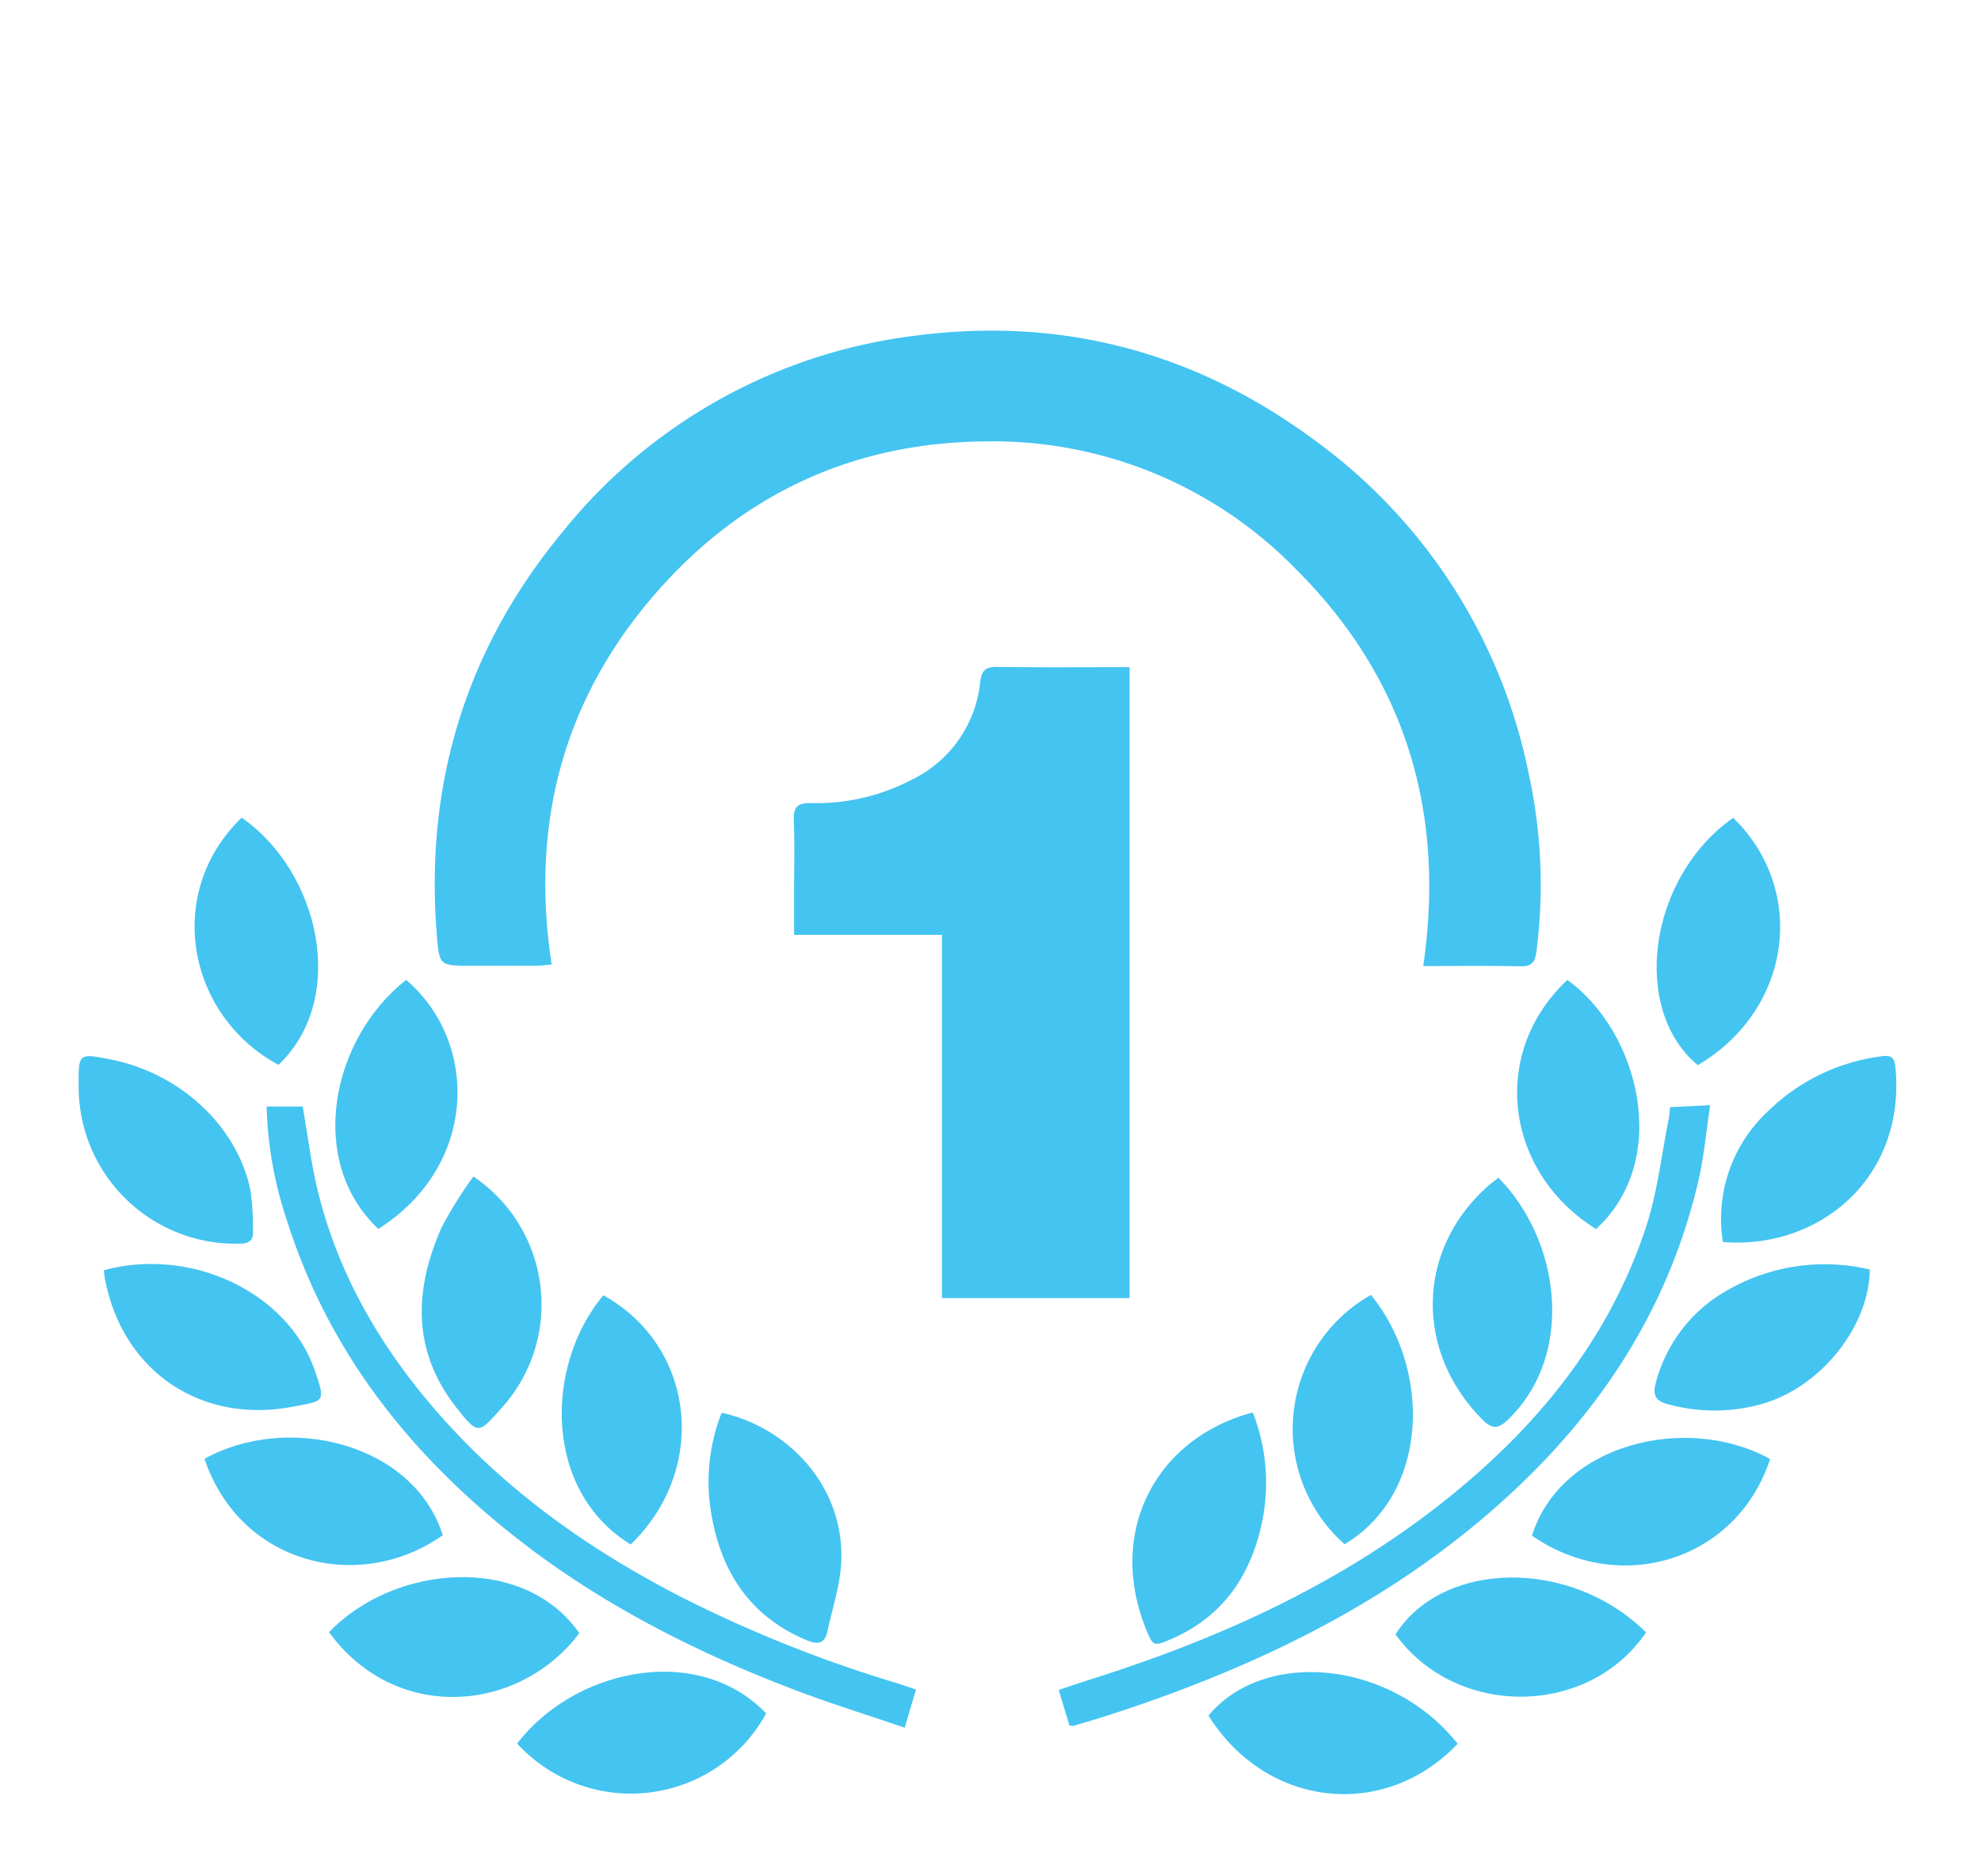 <?xml version="1.0" encoding="UTF-8"?>
<svg xmlns="http://www.w3.org/2000/svg" viewBox="0 0 230.064 217.96">
  <defs>
    <style>.a{fill:#44c4f1;}.b{fill:none;}</style>
  </defs>
  <path class="a" d="M165.289,112.217c2.613-17.973-2.09-33.483-14.86-46.179a49.098,49.098,0,0,0-36.165-14.76C98.45,51.435,85.275,57.881,75.2,70.033,65.123,82.188,61.657,96.339,64.066,112.035c-.604.057-1.043.132-1.483.134-2.652.012-5.304.006-7.956.006-3.596,0-3.612.001-3.905-3.687-1.388-17.485,3.416-33.138,14.55-46.62a62.268,62.268,0,0,1,41.302-22.909c17.077-2.174,32.593,2.09,46.37,12.373a63.284,63.284,0,0,1,24.573,38.452,60.391,60.391,0,0,1,.909,20.805c-.176,1.34-.671,1.687-1.96,1.658C172.796,112.163,169.124,112.217,165.289,112.217Z"></path>
  <path class="a" d="M131.187,150.788H109.391V108.589h-17.17c0-1.8,0-3.45,0-5.101,0-2.709.082-5.422-.032-8.126-.065-1.542.349-2.106,1.986-2.074a23.832,23.832,0,0,0,11.657-2.689,14.183,14.183,0,0,0,8.001-11.363c.176-1.443.673-1.785,2.025-1.767,5.06.069,10.122.028,15.328.028Z"></path>
  <path class="a" d="M193.96,128.603l4.65-.225c-.462,3.045-.707,5.95-1.36,8.758-3.855,16.57-13.256,29.587-26.219,40.209-12.48,10.227-26.851,16.878-42.087,21.826-1.423.462-2.861.879-4.293,1.313a2.345,2.345,0,0,1-.455-.053c-.369-1.224-.773-2.565-1.245-4.129,1.312-.434,2.538-.855,3.773-1.245,14.489-4.581,28.215-10.727,40.278-20.124,10.988-8.559,19.703-18.936,24.142-32.35,1.344-4.06,1.802-8.413,2.658-12.634C193.878,129.567,193.894,129.171,193.96,128.603Z"></path>
  <path class="a" d="M106.381,196.254c-.448,1.512-.849,2.865-1.313,4.435-4.365-1.49-8.594-2.799-12.723-4.369-12.02-4.572-23.369-10.396-33.428-18.513-11.931-9.628-20.961-21.339-25.621-36.121a45.18,45.18,0,0,1-2.331-13.148h4.188c.606,3.434.998,6.753,1.797,9.97,2.409,9.707,7.333,18.086,13.876,25.577,8.009,9.17,17.754,16.033,28.522,21.541a152.385,152.385,0,0,0,24.676,9.85C104.734,195.695,105.436,195.942,106.381,196.254Z"></path>
  <path class="a" d="M217.149,147.472c-.08,6.598-5.601,13.505-12.257,15.532a20.265,20.265,0,0,1-11.088.134c-1.526-.384-1.918-1.04-1.493-2.548a17.316,17.316,0,0,1,8.527-10.84A22.619,22.619,0,0,1,217.149,147.472Z"></path>
  <path class="a" d="M205.573,169.481c-3.901,11.912-17.57,15.929-27.654,8.9C181.254,167.693,195.886,164.135,205.573,169.481Z"></path>
  <path class="a" d="M43.94,142.751c-8.34-7.836-5.545-22.015,3.226-28.929C55.615,121.034,55.566,135.366,43.94,142.751Z"></path>
  <path class="a" d="M185.363,142.769c-10.491-6.51-12.492-20.343-3.343-28.937C190.358,119.809,194.143,134.7,185.363,142.769Z"></path>
  <path class="a" d="M51.427,178.324c-9.663,6.84-23.544,3.414-27.678-8.866C33.209,164.177,47.94,167.467,51.427,178.324Z"></path>
  <path class="a" d="M200.088,144.271a17.073,17.073,0,0,1,5.329-15.276,22.96,22.96,0,0,1,13-6.284c.917-.139,1.564-.08,1.686,1.066C221.477,136.72,211.321,145.186,200.088,144.271Z"></path>
  <path class="a" d="M159.211,150.418c7.098,8.7,6.747,23.11-3.057,28.96A17.89,17.89,0,0,1,159.211,150.418Z"></path>
  <path class="a" d="M9.135,126.134c-.026-3.796-.026-3.796,3.664-3.078,8.12,1.58,14.813,7.8,16.299,15.286a31.68,31.68,0,0,1,.282,4.639c.05,1.065-.396,1.482-1.538,1.484A18.228,18.228,0,0,1,9.135,126.134Z"></path>
  <path class="a" d="M73.245,179.406C63.1,173.204,63.23,158.651,70.064,150.46,80.7,156.317,82.371,170.604,73.245,179.406Z"></path>
  <path class="a" d="M145.495,164.073a22.382,22.382,0,0,1,.947,13.302c-1.379,5.942-4.62,10.488-10.355,12.988-2.113.921-2.182.897-3.019-1.19C128.541,177.887,134.259,167.04,145.495,164.073Z"></path>
  <path class="a" d="M67.28,189.705c-6.945,9.246-21.273,10.544-29.068-.102C45.705,181.743,60.749,180.371,67.28,189.705Z"></path>
  <path class="a" d="M12.057,147.554c10.1-2.766,21.314,2.545,24.478,11.562,1.363,3.884,1.043,3.581-2.373,4.258-10.763,2.134-19.881-4.045-21.962-14.72C12.136,148.323,12.112,147.985,12.057,147.554Z"></path>
  <path class="a" d="M83.809,164.107c7.553,1.648,14.121,8.332,13.902,17.015-.071,2.812-1.025,5.607-1.621,8.4-.31,1.455-1.199,1.519-2.436.997-6.646-2.804-9.998-8.06-11.09-14.939A21.846,21.846,0,0,1,83.809,164.107Z"></path>
  <path class="a" d="M174.013,136.801c7.084,7.125,9.04,20.383,1.174,28.056-1.147,1.119-1.853,1.236-3.049.025-7.823-7.917-7.65-19.552.488-26.954C173.045,137.547,173.506,137.211,174.013,136.801Z"></path>
  <path class="a" d="M60.062,202.532c6.694-8.739,21.036-11.734,28.917-3.499A17.905,17.905,0,0,1,60.062,202.532Z"></path>
  <path class="a" d="M28.061,94.979c9.02,6.242,12.418,20.942,4.283,28.719C21.85,118.049,18.93,103.847,28.061,94.979Z"></path>
  <path class="a" d="M201.28,94.996c8.578,8.316,6.918,22.215-4.111,28.736C189.35,117.208,191.418,101.936,201.28,94.996Z"></path>
  <path class="a" d="M54.979,136.661a17.922,17.922,0,0,1,3.904,26.16c-.258.31-.528.611-.795.913-2.505,2.837-2.602,2.879-4.951-.057-5.295-6.616-5.097-13.797-1.834-21.13A48.489,48.489,0,0,1,54.979,136.661Z"></path>
  <path class="a" d="M169.283,202.557c-8.475,8.933-22.211,7.475-28.938-3.275C146.896,191.43,161.627,192.88,169.283,202.557Z"></path>
  <path class="a" d="M191.17,189.619c-6.722,9.877-22.079,9.958-29.101.23C167.529,181.252,182.357,180.915,191.17,189.619Z"></path>
  <rect class="b" width="230.064" height="217.96"></rect>
</svg>
